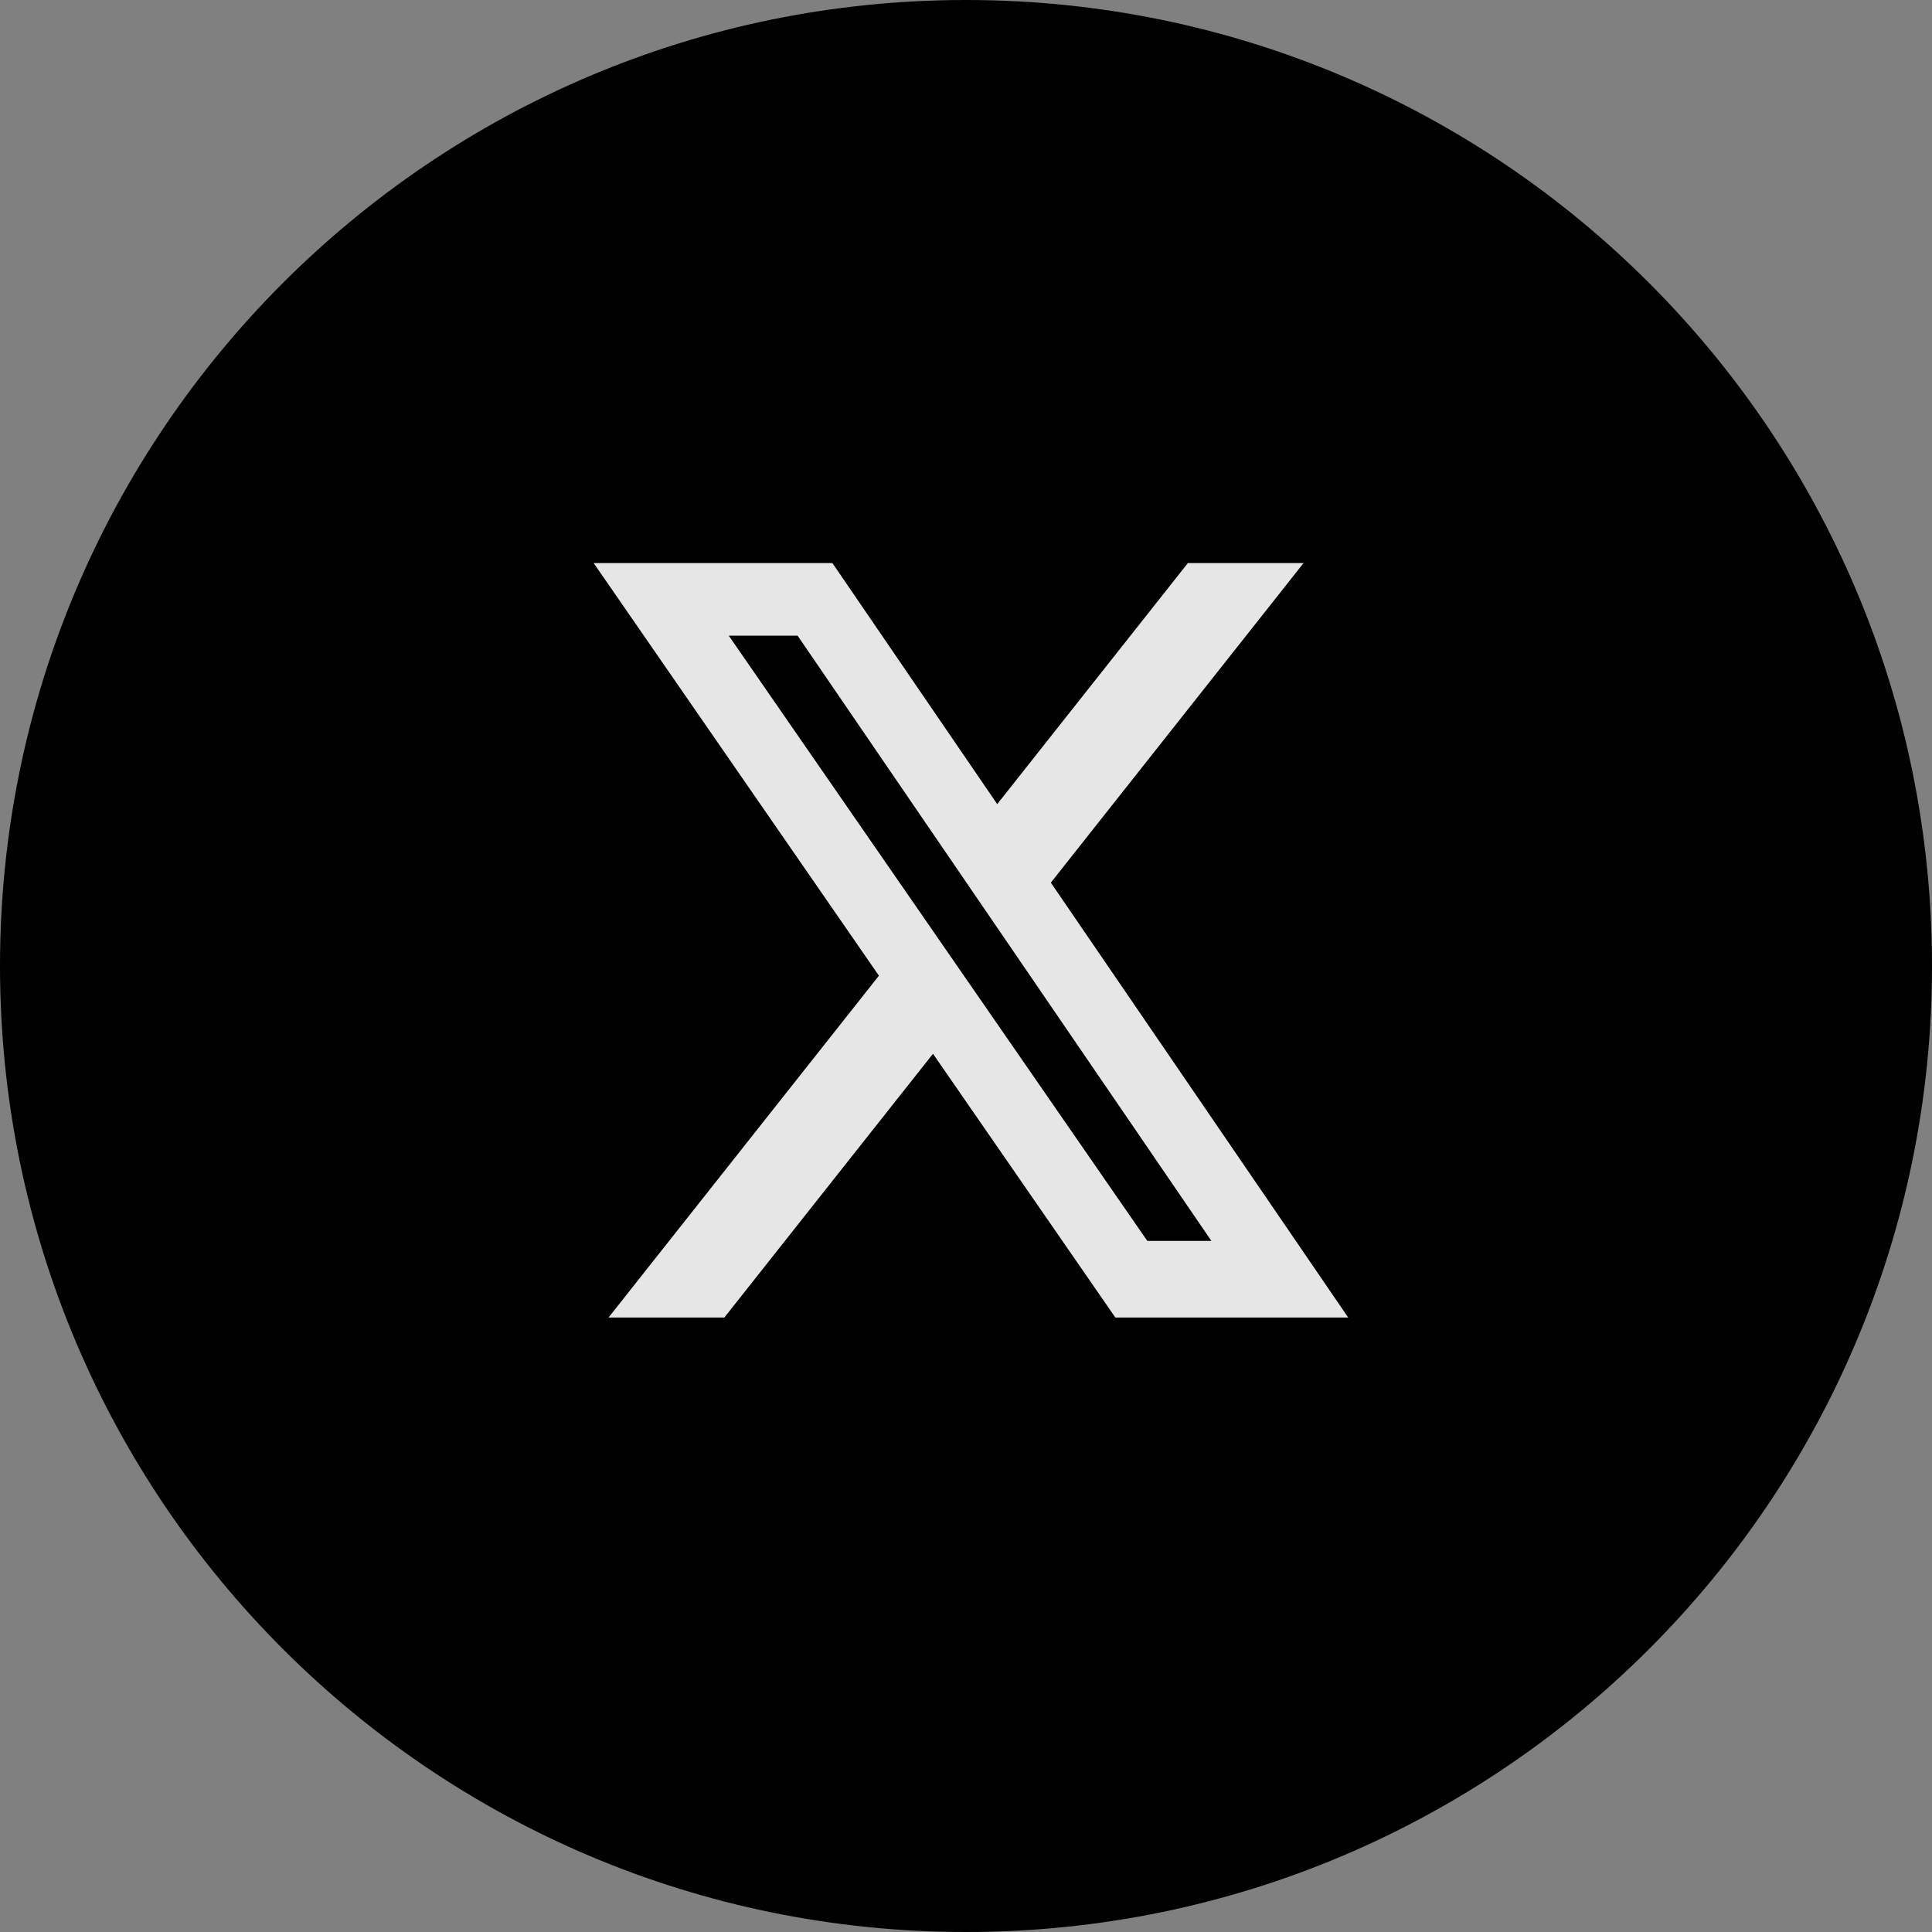 <svg width="56" height="56" viewBox="0 0 56 56" fill="none" xmlns="http://www.w3.org/2000/svg">
<rect x="0" y="0" width="56" height="56" fill="#808080" stroke="none"/>
<path d="M56 28C56 43.464 43.464 56 28 56C12.536 56 0 43.464 0 28C0 12.536 12.536 0 28 0C43.464 0 56 12.536 56 28Z" fill="black"/>
<g clip-path="url(#clip0_2829_17679)">
<path d="M34.432 16.32H37.785L30.459 25.584L39.078 38.189H32.329L27.043 30.544L20.995 38.189H17.639L25.476 28.281L17.207 16.32H24.127L28.905 23.308L34.432 16.32ZM33.255 35.968H35.113L23.118 18.424H21.123L33.255 35.968Z" fill="white" fill-opacity="0.9"/>
</g>
<defs>
<clipPath id="clip0_2829_17679">
<rect width="21.871" height="21.871" fill="white" transform="translate(17.207 16.32)"/>
</clipPath>
</defs>
</svg>
